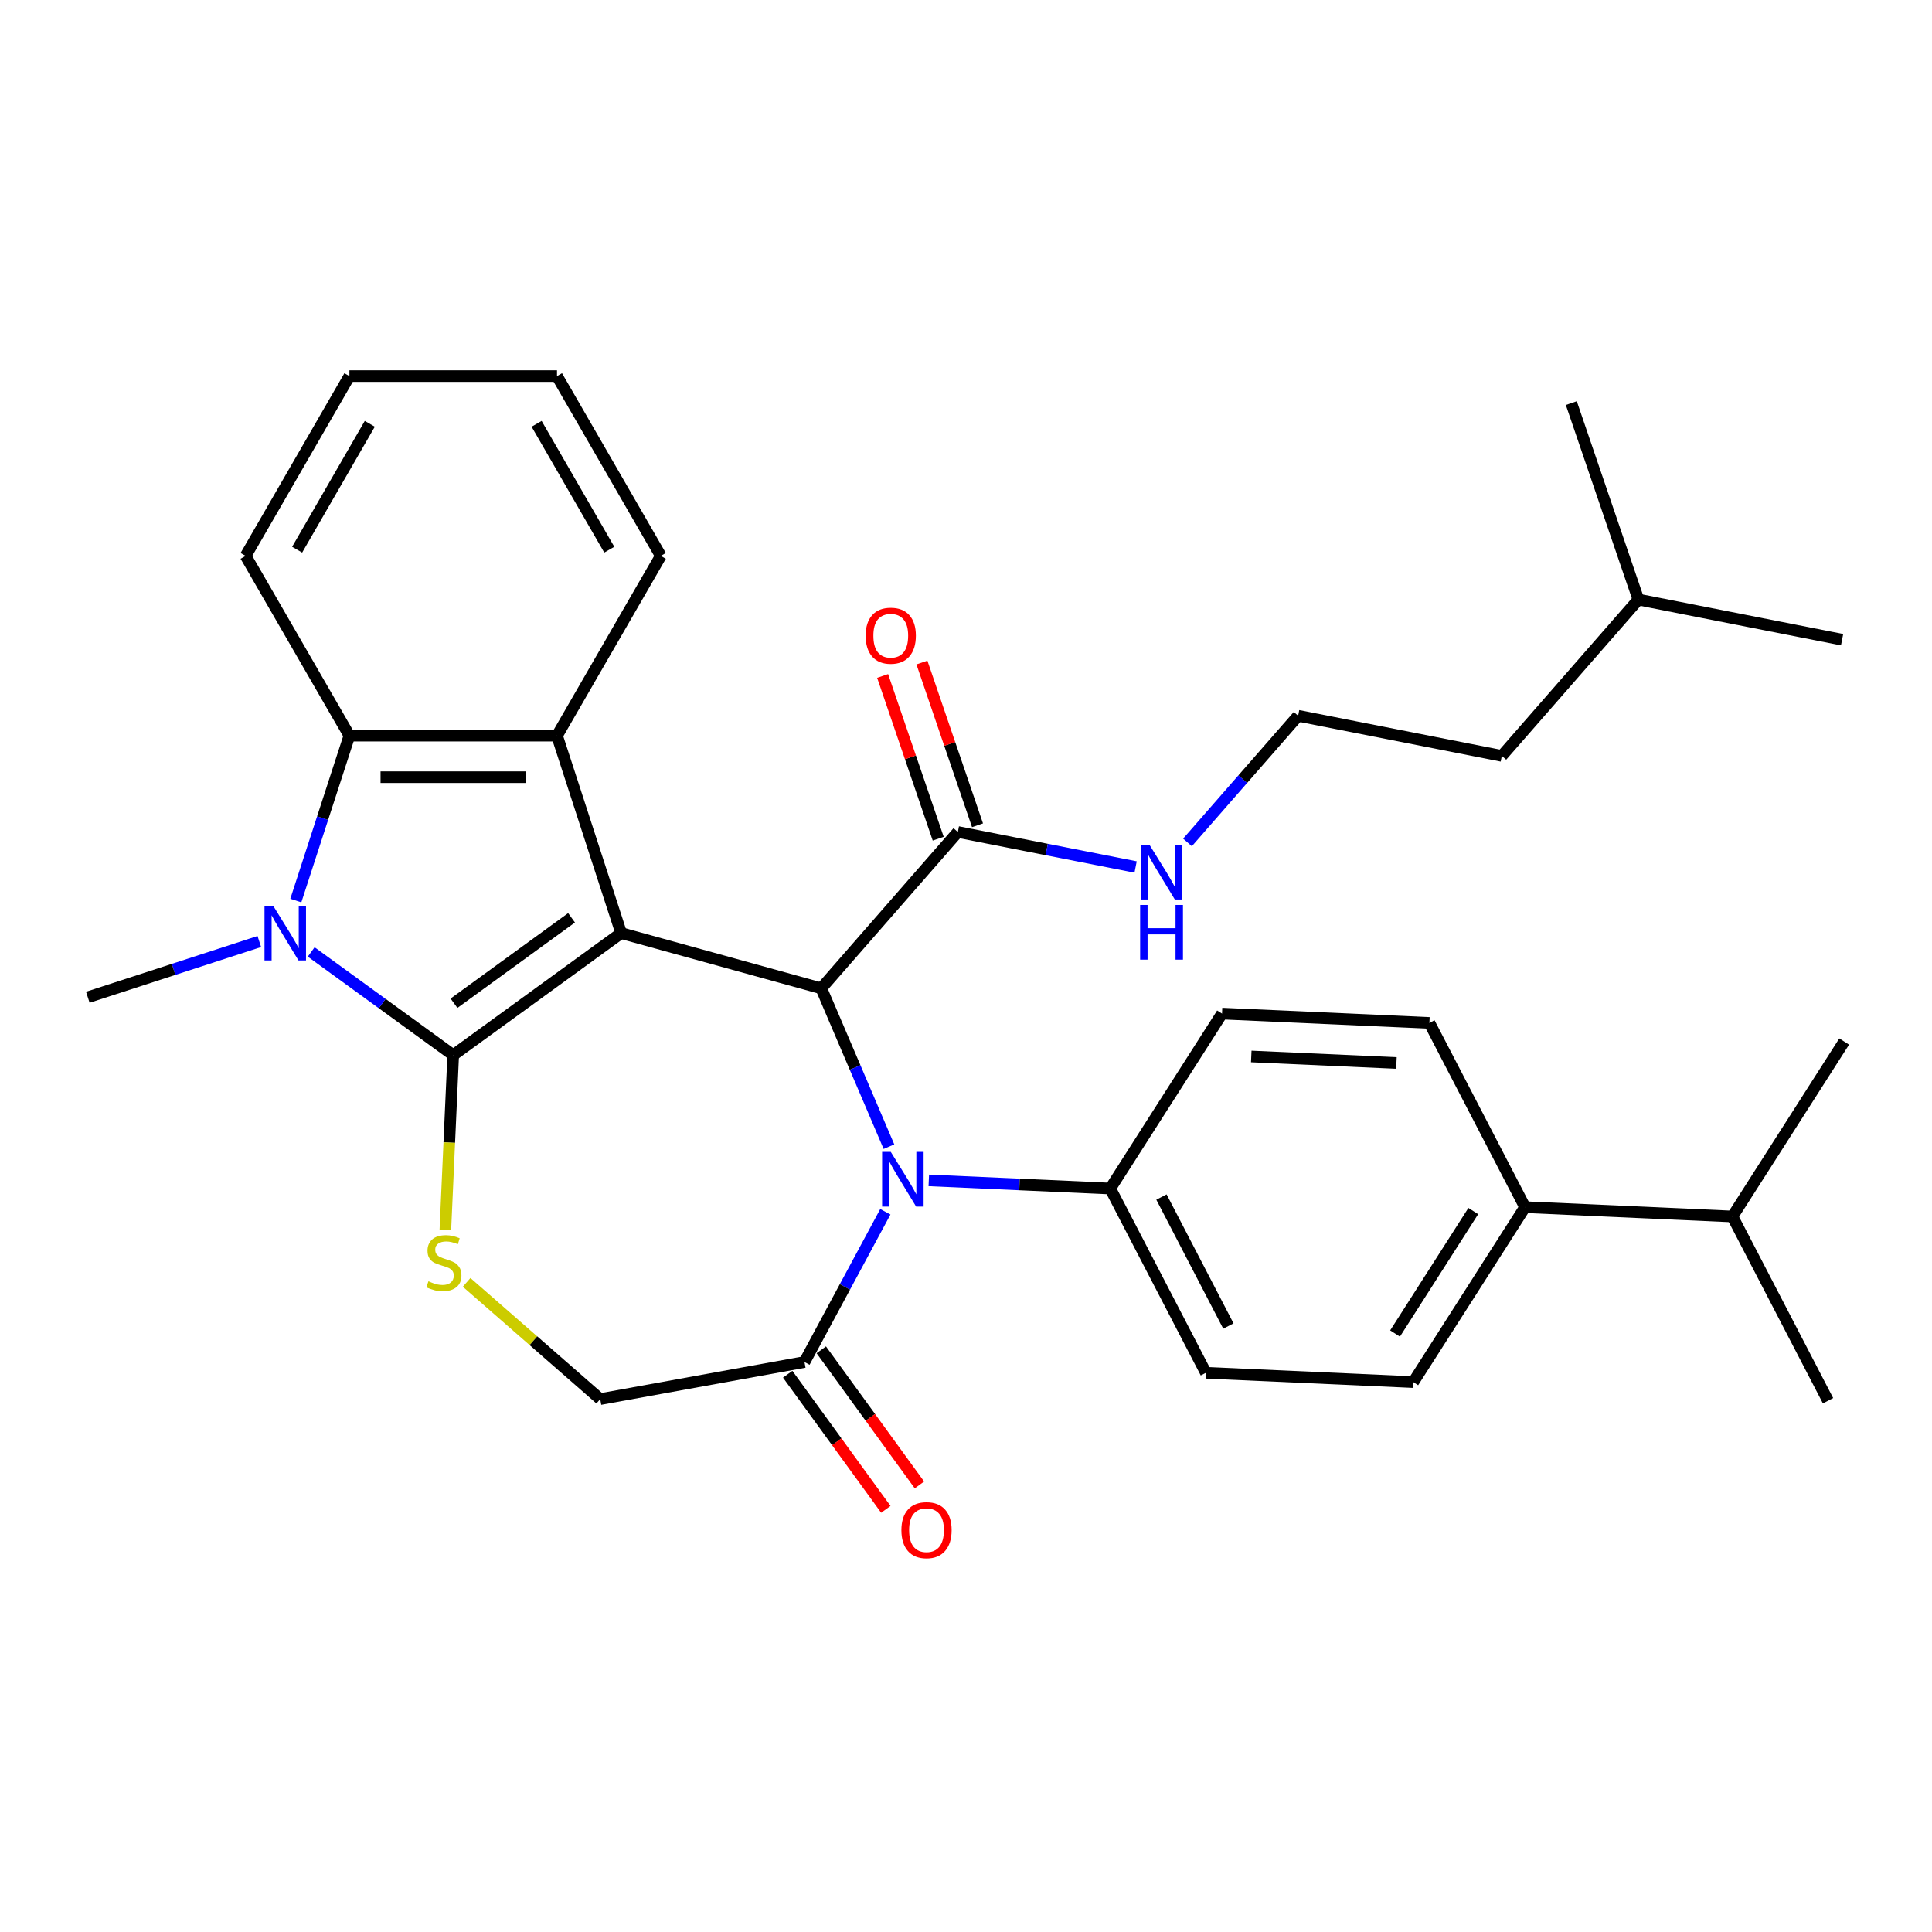 <?xml version='1.0' encoding='iso-8859-1'?>
<svg version='1.1' baseProfile='full'
              xmlns='http://www.w3.org/2000/svg'
                      xmlns:rdkit='http://www.rdkit.org/xml'
                      xmlns:xlink='http://www.w3.org/1999/xlink'
                  xml:space='preserve'
width='1000px' height='1000px' viewBox='0 0 1000 1000'>
<!-- END OF HEADER -->
<rect style='opacity:1.0;fill:#FFFFFF;stroke:none' width='1000' height='1000' x='0' y='0'> </rect>
<path class='bond-0' d='M 321.51,482.972 L 234.579,546.131' style='fill:none;fill-rule:evenodd;stroke:#000000;stroke-width:6px;stroke-linecap:butt;stroke-linejoin:miter;stroke-opacity:1' />
<path class='bond-0' d='M 295.838,475.059 L 234.987,519.271' style='fill:none;fill-rule:evenodd;stroke:#000000;stroke-width:6px;stroke-linecap:butt;stroke-linejoin:miter;stroke-opacity:1' />
<path class='bond-2' d='M 321.51,482.972 L 425.09,511.558' style='fill:none;fill-rule:evenodd;stroke:#000000;stroke-width:6px;stroke-linecap:butt;stroke-linejoin:miter;stroke-opacity:1' />
<path class='bond-4' d='M 321.51,482.972 L 288.305,380.778' style='fill:none;fill-rule:evenodd;stroke:#000000;stroke-width:6px;stroke-linecap:butt;stroke-linejoin:miter;stroke-opacity:1' />
<path class='bond-1' d='M 234.579,546.131 L 197.826,519.429' style='fill:none;fill-rule:evenodd;stroke:#000000;stroke-width:6px;stroke-linecap:butt;stroke-linejoin:miter;stroke-opacity:1' />
<path class='bond-1' d='M 197.826,519.429 L 161.074,492.727' style='fill:none;fill-rule:evenodd;stroke:#0000FF;stroke-width:6px;stroke-linecap:butt;stroke-linejoin:miter;stroke-opacity:1' />
<path class='bond-5' d='M 234.579,546.131 L 232.546,591.4' style='fill:none;fill-rule:evenodd;stroke:#000000;stroke-width:6px;stroke-linecap:butt;stroke-linejoin:miter;stroke-opacity:1' />
<path class='bond-5' d='M 232.546,591.4 L 230.513,636.669' style='fill:none;fill-rule:evenodd;stroke:#CCCC00;stroke-width:6px;stroke-linecap:butt;stroke-linejoin:miter;stroke-opacity:1' />
<path class='bond-19' d='M 134.222,487.334 L 89.838,501.755' style='fill:none;fill-rule:evenodd;stroke:#0000FF;stroke-width:6px;stroke-linecap:butt;stroke-linejoin:miter;stroke-opacity:1' />
<path class='bond-19' d='M 89.838,501.755 L 45.455,516.176' style='fill:none;fill-rule:evenodd;stroke:#000000;stroke-width:6px;stroke-linecap:butt;stroke-linejoin:miter;stroke-opacity:1' />
<path class='bond-32' d='M 153.122,466.125 L 166.987,423.452' style='fill:none;fill-rule:evenodd;stroke:#0000FF;stroke-width:6px;stroke-linecap:butt;stroke-linejoin:miter;stroke-opacity:1' />
<path class='bond-32' d='M 166.987,423.452 L 180.853,380.778' style='fill:none;fill-rule:evenodd;stroke:#000000;stroke-width:6px;stroke-linecap:butt;stroke-linejoin:miter;stroke-opacity:1' />
<path class='bond-3' d='M 425.09,511.558 L 442.605,552.538' style='fill:none;fill-rule:evenodd;stroke:#000000;stroke-width:6px;stroke-linecap:butt;stroke-linejoin:miter;stroke-opacity:1' />
<path class='bond-3' d='M 442.605,552.538 L 460.121,593.517' style='fill:none;fill-rule:evenodd;stroke:#0000FF;stroke-width:6px;stroke-linecap:butt;stroke-linejoin:miter;stroke-opacity:1' />
<path class='bond-8' d='M 425.09,511.558 L 495.787,430.639' style='fill:none;fill-rule:evenodd;stroke:#000000;stroke-width:6px;stroke-linecap:butt;stroke-linejoin:miter;stroke-opacity:1' />
<path class='bond-7' d='M 458.256,627.21 L 437.329,666.098' style='fill:none;fill-rule:evenodd;stroke:#0000FF;stroke-width:6px;stroke-linecap:butt;stroke-linejoin:miter;stroke-opacity:1' />
<path class='bond-7' d='M 437.329,666.098 L 416.403,704.986' style='fill:none;fill-rule:evenodd;stroke:#000000;stroke-width:6px;stroke-linecap:butt;stroke-linejoin:miter;stroke-opacity:1' />
<path class='bond-9' d='M 480.748,610.967 L 527.707,613.075' style='fill:none;fill-rule:evenodd;stroke:#0000FF;stroke-width:6px;stroke-linecap:butt;stroke-linejoin:miter;stroke-opacity:1' />
<path class='bond-9' d='M 527.707,613.075 L 574.666,615.184' style='fill:none;fill-rule:evenodd;stroke:#000000;stroke-width:6px;stroke-linecap:butt;stroke-linejoin:miter;stroke-opacity:1' />
<path class='bond-6' d='M 288.305,380.778 L 180.853,380.778' style='fill:none;fill-rule:evenodd;stroke:#000000;stroke-width:6px;stroke-linecap:butt;stroke-linejoin:miter;stroke-opacity:1' />
<path class='bond-6' d='M 272.187,402.269 L 196.97,402.269' style='fill:none;fill-rule:evenodd;stroke:#000000;stroke-width:6px;stroke-linecap:butt;stroke-linejoin:miter;stroke-opacity:1' />
<path class='bond-20' d='M 288.305,380.778 L 342.031,287.722' style='fill:none;fill-rule:evenodd;stroke:#000000;stroke-width:6px;stroke-linecap:butt;stroke-linejoin:miter;stroke-opacity:1' />
<path class='bond-10' d='M 241.524,663.755 L 276.101,693.963' style='fill:none;fill-rule:evenodd;stroke:#CCCC00;stroke-width:6px;stroke-linecap:butt;stroke-linejoin:miter;stroke-opacity:1' />
<path class='bond-10' d='M 276.101,693.963 L 310.677,724.172' style='fill:none;fill-rule:evenodd;stroke:#000000;stroke-width:6px;stroke-linecap:butt;stroke-linejoin:miter;stroke-opacity:1' />
<path class='bond-22' d='M 180.853,380.778 L 127.126,287.722' style='fill:none;fill-rule:evenodd;stroke:#000000;stroke-width:6px;stroke-linecap:butt;stroke-linejoin:miter;stroke-opacity:1' />
<path class='bond-11' d='M 407.71,711.302 L 433.111,746.264' style='fill:none;fill-rule:evenodd;stroke:#000000;stroke-width:6px;stroke-linecap:butt;stroke-linejoin:miter;stroke-opacity:1' />
<path class='bond-11' d='M 433.111,746.264 L 458.513,781.226' style='fill:none;fill-rule:evenodd;stroke:#FF0000;stroke-width:6px;stroke-linecap:butt;stroke-linejoin:miter;stroke-opacity:1' />
<path class='bond-11' d='M 425.096,698.67 L 450.498,733.632' style='fill:none;fill-rule:evenodd;stroke:#000000;stroke-width:6px;stroke-linecap:butt;stroke-linejoin:miter;stroke-opacity:1' />
<path class='bond-11' d='M 450.498,733.632 L 475.899,768.594' style='fill:none;fill-rule:evenodd;stroke:#FF0000;stroke-width:6px;stroke-linecap:butt;stroke-linejoin:miter;stroke-opacity:1' />
<path class='bond-33' d='M 416.403,704.986 L 310.677,724.172' style='fill:none;fill-rule:evenodd;stroke:#000000;stroke-width:6px;stroke-linecap:butt;stroke-linejoin:miter;stroke-opacity:1' />
<path class='bond-13' d='M 505.955,427.166 L 491.57,385.046' style='fill:none;fill-rule:evenodd;stroke:#000000;stroke-width:6px;stroke-linecap:butt;stroke-linejoin:miter;stroke-opacity:1' />
<path class='bond-13' d='M 491.57,385.046 L 477.184,342.927' style='fill:none;fill-rule:evenodd;stroke:#FF0000;stroke-width:6px;stroke-linecap:butt;stroke-linejoin:miter;stroke-opacity:1' />
<path class='bond-13' d='M 485.618,434.112 L 471.233,391.992' style='fill:none;fill-rule:evenodd;stroke:#000000;stroke-width:6px;stroke-linecap:butt;stroke-linejoin:miter;stroke-opacity:1' />
<path class='bond-13' d='M 471.233,391.992 L 456.847,349.873' style='fill:none;fill-rule:evenodd;stroke:#FF0000;stroke-width:6px;stroke-linecap:butt;stroke-linejoin:miter;stroke-opacity:1' />
<path class='bond-14' d='M 495.787,430.639 L 541.787,439.699' style='fill:none;fill-rule:evenodd;stroke:#000000;stroke-width:6px;stroke-linecap:butt;stroke-linejoin:miter;stroke-opacity:1' />
<path class='bond-14' d='M 541.787,439.699 L 587.787,448.76' style='fill:none;fill-rule:evenodd;stroke:#0000FF;stroke-width:6px;stroke-linecap:butt;stroke-linejoin:miter;stroke-opacity:1' />
<path class='bond-15' d='M 574.666,615.184 L 632.513,524.632' style='fill:none;fill-rule:evenodd;stroke:#000000;stroke-width:6px;stroke-linecap:butt;stroke-linejoin:miter;stroke-opacity:1' />
<path class='bond-16' d='M 574.666,615.184 L 624.163,710.558' style='fill:none;fill-rule:evenodd;stroke:#000000;stroke-width:6px;stroke-linecap:butt;stroke-linejoin:miter;stroke-opacity:1' />
<path class='bond-16' d='M 601.165,619.591 L 635.813,686.352' style='fill:none;fill-rule:evenodd;stroke:#000000;stroke-width:6px;stroke-linecap:butt;stroke-linejoin:miter;stroke-opacity:1' />
<path class='bond-12' d='M 789.354,624.826 L 731.507,715.379' style='fill:none;fill-rule:evenodd;stroke:#000000;stroke-width:6px;stroke-linecap:butt;stroke-linejoin:miter;stroke-opacity:1' />
<path class='bond-12' d='M 762.567,626.84 L 722.074,690.226' style='fill:none;fill-rule:evenodd;stroke:#000000;stroke-width:6px;stroke-linecap:butt;stroke-linejoin:miter;stroke-opacity:1' />
<path class='bond-21' d='M 789.354,624.826 L 896.698,629.647' style='fill:none;fill-rule:evenodd;stroke:#000000;stroke-width:6px;stroke-linecap:butt;stroke-linejoin:miter;stroke-opacity:1' />
<path class='bond-35' d='M 789.354,624.826 L 739.857,529.453' style='fill:none;fill-rule:evenodd;stroke:#000000;stroke-width:6px;stroke-linecap:butt;stroke-linejoin:miter;stroke-opacity:1' />
<path class='bond-23' d='M 614.64,436.037 L 643.275,403.261' style='fill:none;fill-rule:evenodd;stroke:#0000FF;stroke-width:6px;stroke-linecap:butt;stroke-linejoin:miter;stroke-opacity:1' />
<path class='bond-23' d='M 643.275,403.261 L 671.911,370.485' style='fill:none;fill-rule:evenodd;stroke:#000000;stroke-width:6px;stroke-linecap:butt;stroke-linejoin:miter;stroke-opacity:1' />
<path class='bond-17' d='M 632.513,524.632 L 739.857,529.453' style='fill:none;fill-rule:evenodd;stroke:#000000;stroke-width:6px;stroke-linecap:butt;stroke-linejoin:miter;stroke-opacity:1' />
<path class='bond-17' d='M 647.65,546.824 L 722.791,550.199' style='fill:none;fill-rule:evenodd;stroke:#000000;stroke-width:6px;stroke-linecap:butt;stroke-linejoin:miter;stroke-opacity:1' />
<path class='bond-18' d='M 624.163,710.558 L 731.507,715.379' style='fill:none;fill-rule:evenodd;stroke:#000000;stroke-width:6px;stroke-linecap:butt;stroke-linejoin:miter;stroke-opacity:1' />
<path class='bond-28' d='M 342.031,287.722 L 288.305,194.665' style='fill:none;fill-rule:evenodd;stroke:#000000;stroke-width:6px;stroke-linecap:butt;stroke-linejoin:miter;stroke-opacity:1' />
<path class='bond-28' d='M 315.361,284.509 L 277.753,219.369' style='fill:none;fill-rule:evenodd;stroke:#000000;stroke-width:6px;stroke-linecap:butt;stroke-linejoin:miter;stroke-opacity:1' />
<path class='bond-25' d='M 896.698,629.647 L 946.196,725.02' style='fill:none;fill-rule:evenodd;stroke:#000000;stroke-width:6px;stroke-linecap:butt;stroke-linejoin:miter;stroke-opacity:1' />
<path class='bond-26' d='M 896.698,629.647 L 954.545,539.094' style='fill:none;fill-rule:evenodd;stroke:#000000;stroke-width:6px;stroke-linecap:butt;stroke-linejoin:miter;stroke-opacity:1' />
<path class='bond-34' d='M 127.126,287.722 L 180.853,194.665' style='fill:none;fill-rule:evenodd;stroke:#000000;stroke-width:6px;stroke-linecap:butt;stroke-linejoin:miter;stroke-opacity:1' />
<path class='bond-34' d='M 153.797,284.509 L 191.405,219.369' style='fill:none;fill-rule:evenodd;stroke:#000000;stroke-width:6px;stroke-linecap:butt;stroke-linejoin:miter;stroke-opacity:1' />
<path class='bond-24' d='M 671.911,370.485 L 777.338,391.251' style='fill:none;fill-rule:evenodd;stroke:#000000;stroke-width:6px;stroke-linecap:butt;stroke-linejoin:miter;stroke-opacity:1' />
<path class='bond-27' d='M 777.338,391.251 L 848.035,310.332' style='fill:none;fill-rule:evenodd;stroke:#000000;stroke-width:6px;stroke-linecap:butt;stroke-linejoin:miter;stroke-opacity:1' />
<path class='bond-30' d='M 848.035,310.332 L 953.462,331.097' style='fill:none;fill-rule:evenodd;stroke:#000000;stroke-width:6px;stroke-linecap:butt;stroke-linejoin:miter;stroke-opacity:1' />
<path class='bond-31' d='M 848.035,310.332 L 813.305,208.646' style='fill:none;fill-rule:evenodd;stroke:#000000;stroke-width:6px;stroke-linecap:butt;stroke-linejoin:miter;stroke-opacity:1' />
<path class='bond-29' d='M 288.305,194.665 L 180.853,194.665' style='fill:none;fill-rule:evenodd;stroke:#000000;stroke-width:6px;stroke-linecap:butt;stroke-linejoin:miter;stroke-opacity:1' />
<path  class='atom-2' d='M 141.388 468.812
L 150.668 483.812
Q 151.588 485.292, 153.068 487.972
Q 154.548 490.652, 154.628 490.812
L 154.628 468.812
L 158.388 468.812
L 158.388 497.132
L 154.508 497.132
L 144.548 480.732
Q 143.388 478.812, 142.148 476.612
Q 140.948 474.412, 140.588 473.732
L 140.588 497.132
L 136.908 497.132
L 136.908 468.812
L 141.388 468.812
' fill='#0000FF'/>
<path  class='atom-4' d='M 461.061 596.204
L 470.341 611.204
Q 471.261 612.684, 472.741 615.364
Q 474.221 618.044, 474.301 618.204
L 474.301 596.204
L 478.061 596.204
L 478.061 624.524
L 474.181 624.524
L 464.221 608.124
Q 463.061 606.204, 461.821 604.004
Q 460.621 601.804, 460.261 601.124
L 460.261 624.524
L 456.581 624.524
L 456.581 596.204
L 461.061 596.204
' fill='#0000FF'/>
<path  class='atom-6' d='M 221.758 663.195
Q 222.078 663.315, 223.398 663.875
Q 224.718 664.435, 226.158 664.795
Q 227.638 665.115, 229.078 665.115
Q 231.758 665.115, 233.318 663.835
Q 234.878 662.515, 234.878 660.235
Q 234.878 658.675, 234.078 657.715
Q 233.318 656.755, 232.118 656.235
Q 230.918 655.715, 228.918 655.115
Q 226.398 654.355, 224.878 653.635
Q 223.398 652.915, 222.318 651.395
Q 221.278 649.875, 221.278 647.315
Q 221.278 643.755, 223.678 641.555
Q 226.118 639.355, 230.918 639.355
Q 234.198 639.355, 237.918 640.915
L 236.998 643.995
Q 233.598 642.595, 231.038 642.595
Q 228.278 642.595, 226.758 643.755
Q 225.238 644.875, 225.278 646.835
Q 225.278 648.355, 226.038 649.275
Q 226.838 650.195, 227.958 650.715
Q 229.118 651.235, 231.038 651.835
Q 233.598 652.635, 235.118 653.435
Q 236.638 654.235, 237.718 655.875
Q 238.838 657.475, 238.838 660.235
Q 238.838 664.155, 236.198 666.275
Q 233.598 668.355, 229.238 668.355
Q 226.718 668.355, 224.798 667.795
Q 222.918 667.275, 220.678 666.355
L 221.758 663.195
' fill='#CCCC00'/>
<path  class='atom-12' d='M 466.562 791.997
Q 466.562 785.197, 469.922 781.397
Q 473.282 777.597, 479.562 777.597
Q 485.842 777.597, 489.202 781.397
Q 492.562 785.197, 492.562 791.997
Q 492.562 798.877, 489.162 802.797
Q 485.762 806.677, 479.562 806.677
Q 473.322 806.677, 469.922 802.797
Q 466.562 798.917, 466.562 791.997
M 479.562 803.477
Q 483.882 803.477, 486.202 800.597
Q 488.562 797.677, 488.562 791.997
Q 488.562 786.437, 486.202 783.637
Q 483.882 780.797, 479.562 780.797
Q 475.242 780.797, 472.882 783.597
Q 470.562 786.397, 470.562 791.997
Q 470.562 797.717, 472.882 800.597
Q 475.242 803.477, 479.562 803.477
' fill='#FF0000'/>
<path  class='atom-14' d='M 448.057 329.033
Q 448.057 322.233, 451.417 318.433
Q 454.777 314.633, 461.057 314.633
Q 467.337 314.633, 470.697 318.433
Q 474.057 322.233, 474.057 329.033
Q 474.057 335.913, 470.657 339.833
Q 467.257 343.713, 461.057 343.713
Q 454.817 343.713, 451.417 339.833
Q 448.057 335.953, 448.057 329.033
M 461.057 340.513
Q 465.377 340.513, 467.697 337.633
Q 470.057 334.713, 470.057 329.033
Q 470.057 323.473, 467.697 320.673
Q 465.377 317.833, 461.057 317.833
Q 456.737 317.833, 454.377 320.633
Q 452.057 323.433, 452.057 329.033
Q 452.057 334.753, 454.377 337.633
Q 456.737 340.513, 461.057 340.513
' fill='#FF0000'/>
<path  class='atom-15' d='M 594.954 437.244
L 604.234 452.244
Q 605.154 453.724, 606.634 456.404
Q 608.114 459.084, 608.194 459.244
L 608.194 437.244
L 611.954 437.244
L 611.954 465.564
L 608.074 465.564
L 598.114 449.164
Q 596.954 447.244, 595.714 445.044
Q 594.514 442.844, 594.154 442.164
L 594.154 465.564
L 590.474 465.564
L 590.474 437.244
L 594.954 437.244
' fill='#0000FF'/>
<path  class='atom-15' d='M 590.134 468.396
L 593.974 468.396
L 593.974 480.436
L 608.454 480.436
L 608.454 468.396
L 612.294 468.396
L 612.294 496.716
L 608.454 496.716
L 608.454 483.636
L 593.974 483.636
L 593.974 496.716
L 590.134 496.716
L 590.134 468.396
' fill='#0000FF'/>
</svg>
